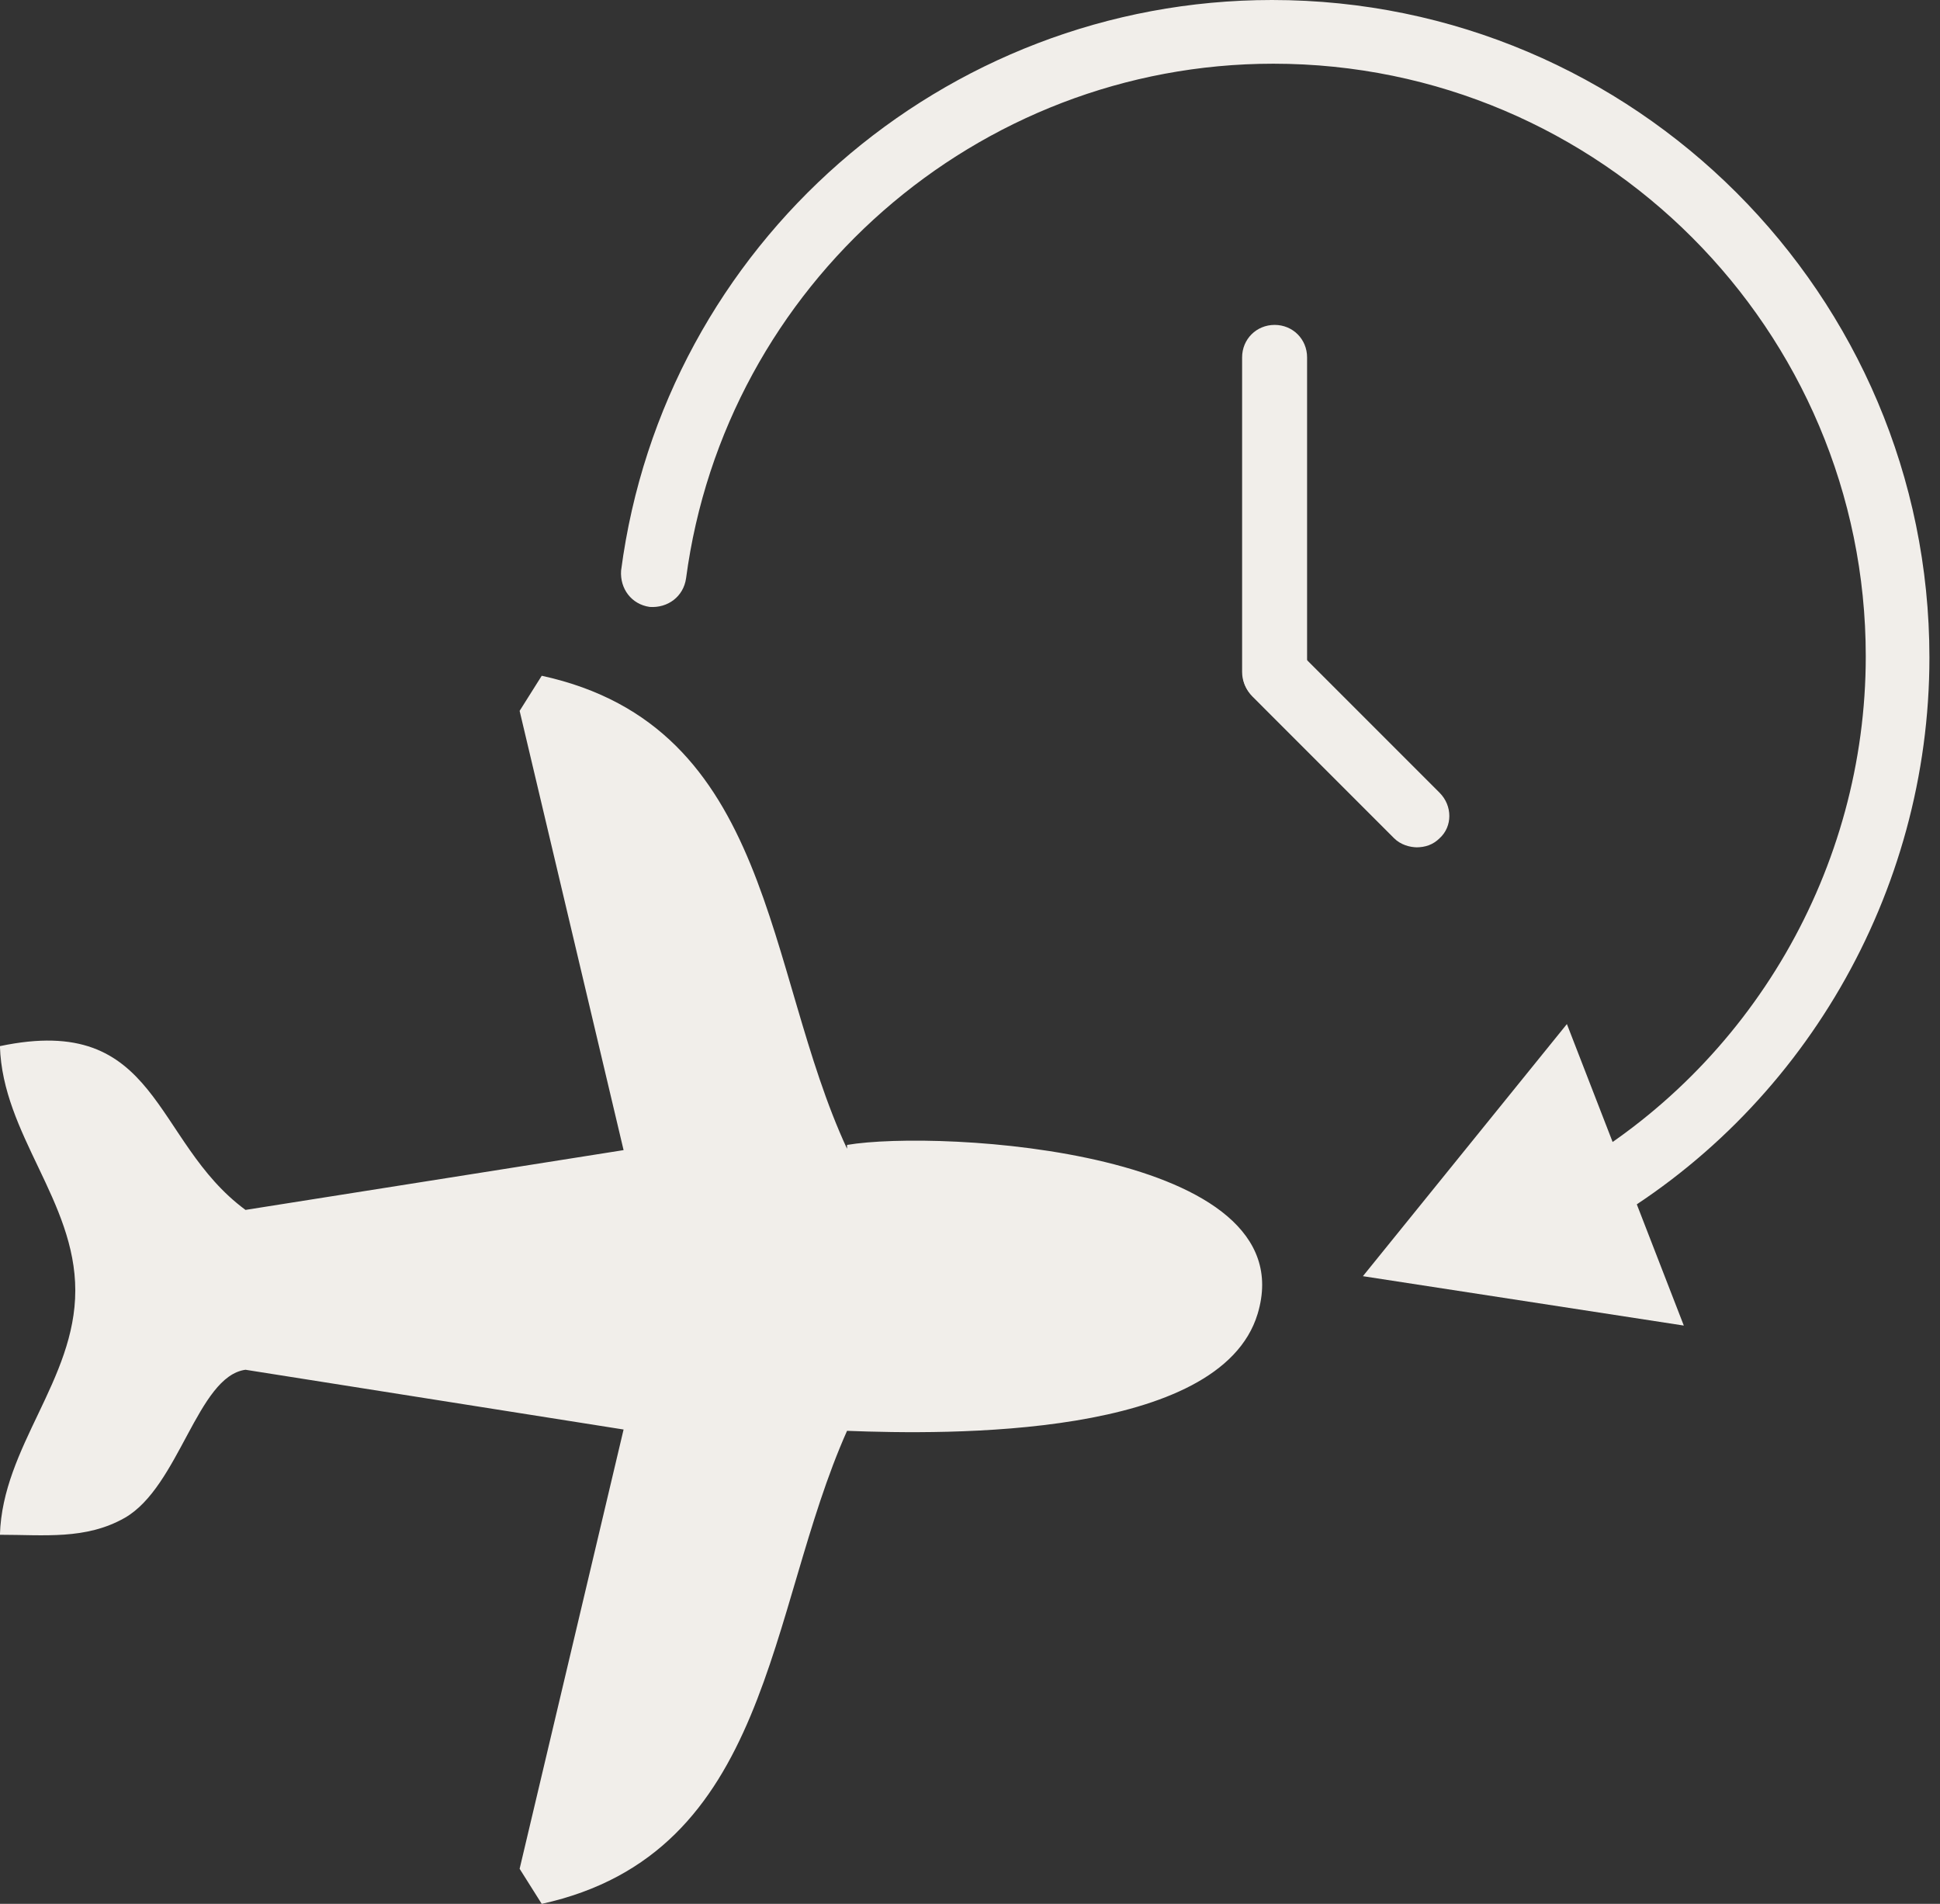<svg width="53" height="52" viewBox="0 0 53 52" fill="none" xmlns="http://www.w3.org/2000/svg">
<rect x="0" y="0" width="53" height="52" fill="#333333" stroke="none"/>
<g clip-path="url(#clip0_4848_3614)">
<path d="M23.141 31.271C25.661 30.845 35.706 31.413 34.358 35.885C33.328 39.293 25.874 39.186 23.141 39.08C20.941 44.014 21.082 50.616 14.8 52L14.196 51.042L17.036 39.044L6.707 37.412C5.394 37.589 4.897 40.606 3.406 41.458C2.341 42.061 1.205 41.919 -0.002 41.919C0.069 39.506 2.057 37.696 2.057 35.246C2.057 32.797 0.069 30.987 -0.002 28.573C4.364 27.65 4.151 31.164 6.707 33.046L17.036 31.413L14.196 19.416L14.8 18.457C21.153 19.841 20.869 26.479 23.141 31.377L23.141 31.271Z" fill="#F1EEEA"/>
<path d="M43.27 33.65C42.95 33.65 42.666 33.508 42.489 33.188C42.24 32.762 42.382 32.23 42.808 31.981C47.849 29.106 50.972 23.711 50.972 17.925C50.972 9.016 43.731 1.74 34.786 1.74C26.694 1.74 19.808 7.774 18.743 15.796C18.672 16.293 18.246 16.612 17.749 16.577C17.252 16.506 16.933 16.08 16.968 15.583C18.139 6.673 25.771 0 34.751 0C44.654 0 52.711 8.058 52.711 17.961C52.711 24.386 49.233 30.384 43.66 33.543C43.518 33.614 43.376 33.65 43.234 33.65L43.27 33.65Z" fill="#F1EEEA"/>
<path d="M42.807 27.97L37.234 34.856L46.001 36.205L42.807 27.97Z" fill="#F1EEEA"/>
<path d="M34.822 19.238C34.325 19.238 33.934 18.848 33.934 18.351L33.934 9.761C33.934 9.264 34.325 8.874 34.822 8.874C35.319 8.874 35.709 9.264 35.709 9.761L35.709 18.351C35.709 18.848 35.319 19.238 34.822 19.238Z" fill="#F1EEEA"/>
<path d="M38.725 23.143C38.512 23.143 38.264 23.072 38.086 22.895L34.218 19.026C33.862 18.671 33.862 18.103 34.218 17.783C34.572 17.464 35.14 17.428 35.46 17.783L39.329 21.652C39.684 22.007 39.684 22.575 39.329 22.895C39.151 23.072 38.938 23.143 38.69 23.143L38.725 23.143Z" fill="#F1EEEA"/>
</g>
<defs>
<clipPath id="clip0_4848_3614">
<rect width="52.781" height="52" fill="white" transform="translate(52.781 52) rotate(-180)"/>
</clipPath>
</defs>
</svg>
